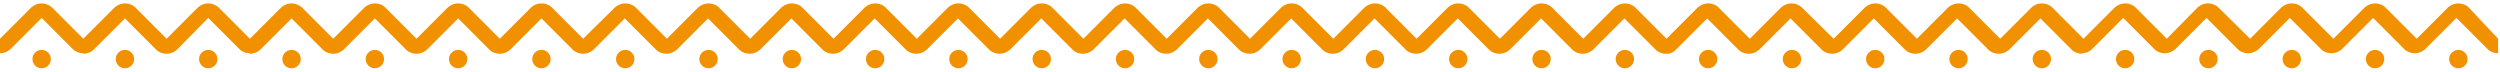 <?xml version="1.0" encoding="UTF-8"?> <svg xmlns="http://www.w3.org/2000/svg" xmlns:xlink="http://www.w3.org/1999/xlink" version="1.1" id="Слой_1" x="0px" y="0px" viewBox="0 0 516.2 14.8" style="enable-background:new 0 0 516.2 14.8;" xml:space="preserve"> <style type="text/css"> .st0{fill:#F29100;} .st1{fill:#FFFFFF;} .st2{fill:#3C3C3B;} </style> <g> <ellipse class="st0" cx="507.6" cy="12.2" rx="1.9" ry="1.9"></ellipse> <ellipse class="st0" cx="490.4" cy="12.2" rx="1.9" ry="1.9"></ellipse> <ellipse class="st0" cx="473.2" cy="12.2" rx="1.9" ry="1.9"></ellipse> <ellipse class="st0" cx="456" cy="12.2" rx="1.9" ry="1.9"></ellipse> <ellipse class="st0" cx="438.8" cy="12.2" rx="1.9" ry="1.9"></ellipse> <ellipse class="st0" cx="421.6" cy="12.2" rx="1.9" ry="1.9"></ellipse> <ellipse class="st0" cx="404.4" cy="12.2" rx="1.9" ry="1.9"></ellipse> <ellipse class="st0" cx="387.2" cy="12.2" rx="1.9" ry="1.9"></ellipse> <ellipse class="st0" cx="370" cy="12.2" rx="1.9" ry="1.9"></ellipse> <ellipse class="st0" cx="352.7" cy="12.2" rx="1.9" ry="1.9"></ellipse> <ellipse class="st0" cx="335.5" cy="12.2" rx="1.9" ry="1.9"></ellipse> <ellipse class="st0" cx="318.3" cy="12.2" rx="1.9" ry="1.9"></ellipse> <ellipse class="st0" cx="301.1" cy="12.2" rx="1.9" ry="1.9"></ellipse> <ellipse class="st0" cx="283.9" cy="12.2" rx="1.9" ry="1.9"></ellipse> <ellipse class="st0" cx="266.7" cy="12.2" rx="1.9" ry="1.9"></ellipse> <ellipse class="st0" cx="249.5" cy="12.2" rx="1.9" ry="1.9"></ellipse> <ellipse class="st0" cx="232.3" cy="12.2" rx="1.9" ry="1.9"></ellipse> <ellipse class="st0" cx="215.1" cy="12.2" rx="1.9" ry="1.9"></ellipse> <ellipse class="st0" cx="197.9" cy="12.2" rx="1.9" ry="1.9"></ellipse> <ellipse class="st0" cx="180.7" cy="12.2" rx="1.9" ry="1.9"></ellipse> <ellipse class="st0" cx="163.5" cy="12.2" rx="1.9" ry="1.9"></ellipse> <ellipse class="st0" cx="146.3" cy="12.2" rx="1.9" ry="1.9"></ellipse> <ellipse class="st0" cx="129.1" cy="12.2" rx="1.9" ry="1.9"></ellipse> <ellipse class="st0" cx="111.8" cy="12.2" rx="1.9" ry="1.9"></ellipse> <ellipse class="st0" cx="94.6" cy="12.2" rx="1.9" ry="1.9"></ellipse> <ellipse class="st0" cx="77.4" cy="12.2" rx="1.9" ry="1.9"></ellipse> <ellipse class="st0" cx="60.2" cy="12.2" rx="1.9" ry="1.9"></ellipse> <ellipse class="st0" cx="43" cy="12.2" rx="1.9" ry="1.9"></ellipse> <ellipse class="st0" cx="25.8" cy="12.2" rx="1.9" ry="1.9"></ellipse> <ellipse class="st0" cx="8.6" cy="12.2" rx="1.9" ry="1.9"></ellipse> <path class="st0" d="M509.7,1.5c-0.5-0.5-1.3-0.8-2.1-0.8c-0.8,0-1.5,0.3-2.1,0.8L499,8l0,0.2c0,0,0,0,0,0l0-0.2l-6.5-6.5 c-0.5-0.5-1.3-0.8-2.1-0.8c-0.8,0-1.5,0.3-2.1,0.8L481.8,8l0,0.2h0l0-0.2l-6.5-6.5c-0.5-0.5-1.3-0.8-2.1-0.8 c-0.8,0-1.5,0.3-2.1,0.8L464.6,8l0,0.7c0,0,0,0,0,0l0-0.7L458,1.5c-0.5-0.5-1.3-0.8-2.1-0.8c-0.8,0-1.5,0.3-2.1,0.8L447.4,8l0,0.2 c0,0,0,0,0,0l0-0.2l-6.5-6.5c-0.5-0.5-1.3-0.8-2.1-0.8c-0.8,0-1.5,0.3-2.1,0.8L430.2,8l0,0.3c0,0,0,0,0,0l0-0.3l-6.5-6.5 c-0.5-0.5-1.3-0.8-2.1-0.8c-0.8,0-1.5,0.3-2.1,0.8L413,8l0,0.3h0l0-0.3l-6.5-6.5c-0.5-0.5-1.3-0.8-2.1-0.8c-0.8,0-1.5,0.3-2.1,0.8 L395.8,8l0,0.4c0,0,0,0,0,0l0-0.4l-6.5-6.5c-0.5-0.5-1.3-0.8-2.1-0.8c-0.8,0-1.5,0.3-2.1,0.8L378.6,8l0,0.2h0l0-0.2L372,1.5 c-0.5-0.5-1.3-0.8-2.1-0.8c-0.8,0-1.5,0.3-2.1,0.8L361.3,8l0,0.2c0,0,0,0,0,0l0-0.2l-6.5-6.5c-0.5-0.5-1.3-0.8-2.1-0.8 c-0.8,0-1.5,0.3-2.1,0.8L344.1,8l0,0.2c0,0,0,0,0,0l0-0.2l-6.5-6.5c-0.5-0.5-1.3-0.8-2.1-0.8c-0.8,0-1.5,0.3-2.1,0.8L326.9,8l0,0.1 l0,0V8l-6.5-6.5c-0.5-0.5-1.3-0.8-2.1-0.8c-0.8,0-1.5,0.3-2.1,0.8L309.7,8l0,0.1c0,0,0,0,0,0V8l-6.5-6.5c-0.5-0.5-1.3-0.8-2.1-0.8 c-0.8,0-1.5,0.3-2.1,0.8L292.5,8l0,0.1h0V8L286,1.5c-0.5-0.5-1.3-0.8-2.1-0.8c-0.8,0-1.5,0.3-2.1,0.8L275.3,8v0l-6.5-6.5 c-0.5-0.5-1.3-0.8-2.1-0.8c-0.8,0-1.5,0.3-2.1,0.8L258.1,8l0,0.2c0,0,0,0,0,0l0-0.2l-6.5-6.5c-0.5-0.5-1.3-0.8-2.1-0.8 c-0.8,0-1.5,0.3-2.1,0.8L240.9,8l0,0.2c0,0,0,0,0,0l0-0.2l-6.5-6.5c-0.5-0.5-1.3-0.8-2.1-0.8c-0.8,0-1.5,0.3-2.1,0.8L223.7,8l0,0.1 c0,0,0,0,0,0V8l-6.5-6.5c-0.5-0.5-1.3-0.8-2.1-0.8c-0.8,0-1.5,0.3-2.1,0.8L206.5,8l0,0.2c0,0,0,0,0,0l0-0.2l-6.5-6.5 c-0.5-0.5-1.3-0.8-2.1-0.8c-0.8,0-1.5,0.3-2.1,0.8L189.3,8v0l-6.5-6.5c-0.5-0.5-1.3-0.8-2.1-0.8c-0.8,0-1.5,0.3-2.1,0.8L172.1,8 l0,0.2c0,0,0,0,0,0l0-0.2l-6.5-6.5c-0.5-0.5-1.3-0.8-2.1-0.8c-0.8,0-1.5,0.3-2.1,0.8L154.9,8l0,0.2h0l0-0.2l-6.5-6.5 c-0.5-0.5-1.3-0.8-2.1-0.8c-0.8,0-1.5,0.3-2.1,0.8L137.7,8l0,0.2c0,0,0,0,0,0l0-0.2l-6.5-6.5c-0.5-0.5-1.3-0.8-2.1-0.8 c-0.8,0-1.5,0.3-2.1,0.8L120.4,8l0,0.1c0,0,0,0,0,0V8l-6.5-6.5c-0.5-0.5-1.3-0.8-2.1-0.8c-0.8,0-1.5,0.3-2.1,0.8L103.2,8l0,0.1h0V8 l-6.5-6.5c-0.5-0.5-1.3-0.8-2.1-0.8c-0.8,0-1.5,0.3-2.1,0.8L86,8l0,0.1h0L86,8l-6.5-6.5c-0.5-0.5-1.3-0.8-2.1-0.8 c-0.8,0-1.5,0.3-2.1,0.8L68.8,8l0,0.1c0,0,0,0,0,0V8l-6.5-6.5C61.7,1,61,0.7,60.2,0.7c-0.8,0-1.5,0.3-2.1,0.8L51.6,8l0,0.1h0V8 l-6.5-6.5C44.5,1,43.8,0.7,43,0.7c-0.8,0-1.5,0.3-2.1,0.8L34.4,8l0,0.2c0,0,0,0,0,0l0-0.2l-6.5-6.5c-0.5-0.5-1.3-0.8-2.1-0.8 c-0.8,0-1.5,0.3-2.1,0.8L17.2,8l0,0.1h0V8l-6.5-6.5C10.1,1,9.4,0.7,8.6,0.7C7.8,0.7,7.1,1,6.5,1.5L0,8l0,3c0.8,0,1.5-0.3,2.1-0.8 l6.5-6.5l6.5,6.5c0.5,0.5,1.3,0.8,2.1,0.8V11c0,0,0,0,0,0v0.1c0.8,0,1.5-0.3,2.1-0.8l6.5-6.5l6.5,6.5c0.5,0.5,1.3,0.8,2.1,0.8V11 c0,0,0,0,0,0l0,0.1c0.8,0,1.5-0.3,2.1-0.8L43,3.7l6.5,6.5c0.5,0.5,1.3,0.8,2.1,0.8V11c0,0,0,0,0,0l0,0.1c0.8,0,1.5-0.3,2.1-0.8 l6.5-6.5l6.5,6.5c0.5,0.5,1.3,0.8,2.1,0.8v-0.1c0,0,0,0,0,0l0,0.1c0.8,0,1.5-0.3,2.1-0.8l6.5-6.5l6.5,6.5c0.5,0.5,1.3,0.8,2.1,0.8 l0-0.2c0,0,0,0,0,0l0,0.2c0.8,0,1.5-0.3,2.1-0.8l6.5-6.5l6.5,6.5c0.5,0.5,1.3,0.8,2.1,0.8l0-0.2c0,0,0,0,0,0l0,0.2 c0.8,0,1.5-0.3,2.1-0.8l6.5-6.5l6.5,6.5c0.5,0.5,1.3,0.8,2.1,0.8v-0.1c0,0,0,0,0,0l0,0.1c0.8,0,1.5-0.3,2.1-0.8l6.5-6.5l6.5,6.5 c0.5,0.5,1.3,0.8,2.1,0.8V11c0,0,0,0,0,0l0,0.1c0.8,0,1.5-0.3,2.1-0.8l6.5-6.5l6.5,6.5c0.5,0.5,1.3,0.8,2.1,0.8v0h0v0 c0.8,0,1.5-0.3,2.1-0.8l6.5-6.5l6.5,6.5c0.5,0.5,1.3,0.8,2.1,0.8V11c0,0,0,0,0,0l0,0.1c0.8,0,1.5-0.3,2.1-0.8l6.5-6.5l6.5,6.5 c0.5,0.5,1.3,0.8,2.1,0.8V11c0,0,0,0,0,0v0.1c0.8,0,1.5-0.3,2.1-0.8l6.5-6.5l6.5,6.5c0.5,0.5,1.3,0.8,2.1,0.8v0c0,0,0,0,0,0v0 c0.8,0,1.5-0.3,2.1-0.8l6.5-6.5l6.5,6.5c0.5,0.5,1.3,0.8,2.1,0.8v0c0,0,0,0,0,0v0c0.8,0,1.5-0.3,2.1-0.8l6.5-6.5l6.5,6.5 c0.5,0.5,1.3,0.8,2.1,0.8l0-0.2c0,0,0,0,0,0l0,0.2c0.8,0,1.5-0.3,2.1-0.8l6.5-6.5l6.5,6.5c0.5,0.5,1.3,0.8,2.1,0.8V11c0,0,0,0,0,0 v0.1c0.8,0,1.5-0.3,2.1-0.8l6.5-6.5l6.5,6.5c0.5,0.5,1.3,0.8,2.1,0.8V11c0,0,0,0,0,0l0,0.1c0.8,0,1.5-0.3,2.1-0.8l6.5-6.5l6.5,6.5 c0.5,0.5,1.3,0.8,2.1,0.8v-0.1c0,0,0,0,0,0l0,0.1c0.8,0,1.5-0.3,2.1-0.8l6.5-6.5l6.5,6.5c0.5,0.5,1.3,0.8,2.1,0.8l0-0.3 c0,0,0,0,0,0l0,0.3c0.8,0,1.5-0.3,2.1-0.8l6.5-6.5l6.5,6.5c0.5,0.5,1.3,0.8,2.1,0.8v0c0,0,0,0,0,0v0c0.8,0,1.5-0.3,2.1-0.8l6.5-6.5 l6.5,6.5c0.5,0.5,1.3,0.8,2.1,0.8V11c0,0,0,0,0,0v0.1c0,0,0.1,0,0.1,0c0.1,0,0.3,0,0.4,0c0.6-0.1,1.1-0.4,1.5-0.8l6.5-6.5l6.5,6.5 c0.5,0.5,1.3,0.8,2.1,0.8v0c0,0,0,0,0,0v0c0.8,0,1.5-0.3,2.1-0.8l6.5-6.5l6.5,6.5c0.5,0.5,1.3,0.8,2.1,0.8V11c0,0,0,0,0,0l0,0.1 c0.8,0,1.5-0.3,2.1-0.8l6.5-6.5l6.5,6.5c0.5,0.5,1.3,0.8,2.1,0.8l0-0.2c0,0,0,0,0,0l0,0.2c0.8,0,1.5-0.3,2.1-0.8l6.5-6.5l6.5,6.5 c0.5,0.5,1.3,0.8,2.1,0.8l0-0.2c0,0,0,0,0,0l0,0.2c0.8,0,1.5-0.3,2.1-0.8l6.5-6.5l6.5,6.5c0.5,0.5,1.3,0.8,2.1,0.8V11c0,0,0,0,0,0 v0c0,0,0.1,0,0.1,0c0,0,0.1,0,0.1,0c0.7-0.1,1.3-0.3,1.8-0.8l6.5-6.5l6.5,6.5c0.5,0.5,1.3,0.8,2.1,0.8l0-0.3c0,0,0,0,0,0l0,0.3 c0.8,0,1.5-0.3,2.1-0.8l6.5-6.5l6.5,6.5c0.5,0.5,1.3,0.8,2.1,0.8l0-0.6c0,0,0,0,0,0l0,0.6c0.8,0,1.5-0.3,2.1-0.8l6.5-6.5l6.5,6.5 c0.5,0.5,1.3,0.8,2.1,0.8l0-0.3c0,0,0,0,0,0l0,0.3c0.8,0,1.5-0.3,2.1-0.8l6.5-6.5l6.5,6.5c0.5,0.5,1.3,0.8,2.1,0.8l0-0.2 c0,0,0,0,0,0l0,0.2c0.8,0,1.5-0.3,2.1-0.8l6.5-6.5l6.5,6.5c0.5,0.5,1.3,0.8,2.1,0.8l0-3L509.7,1.5z"></path> </g> </svg> 
